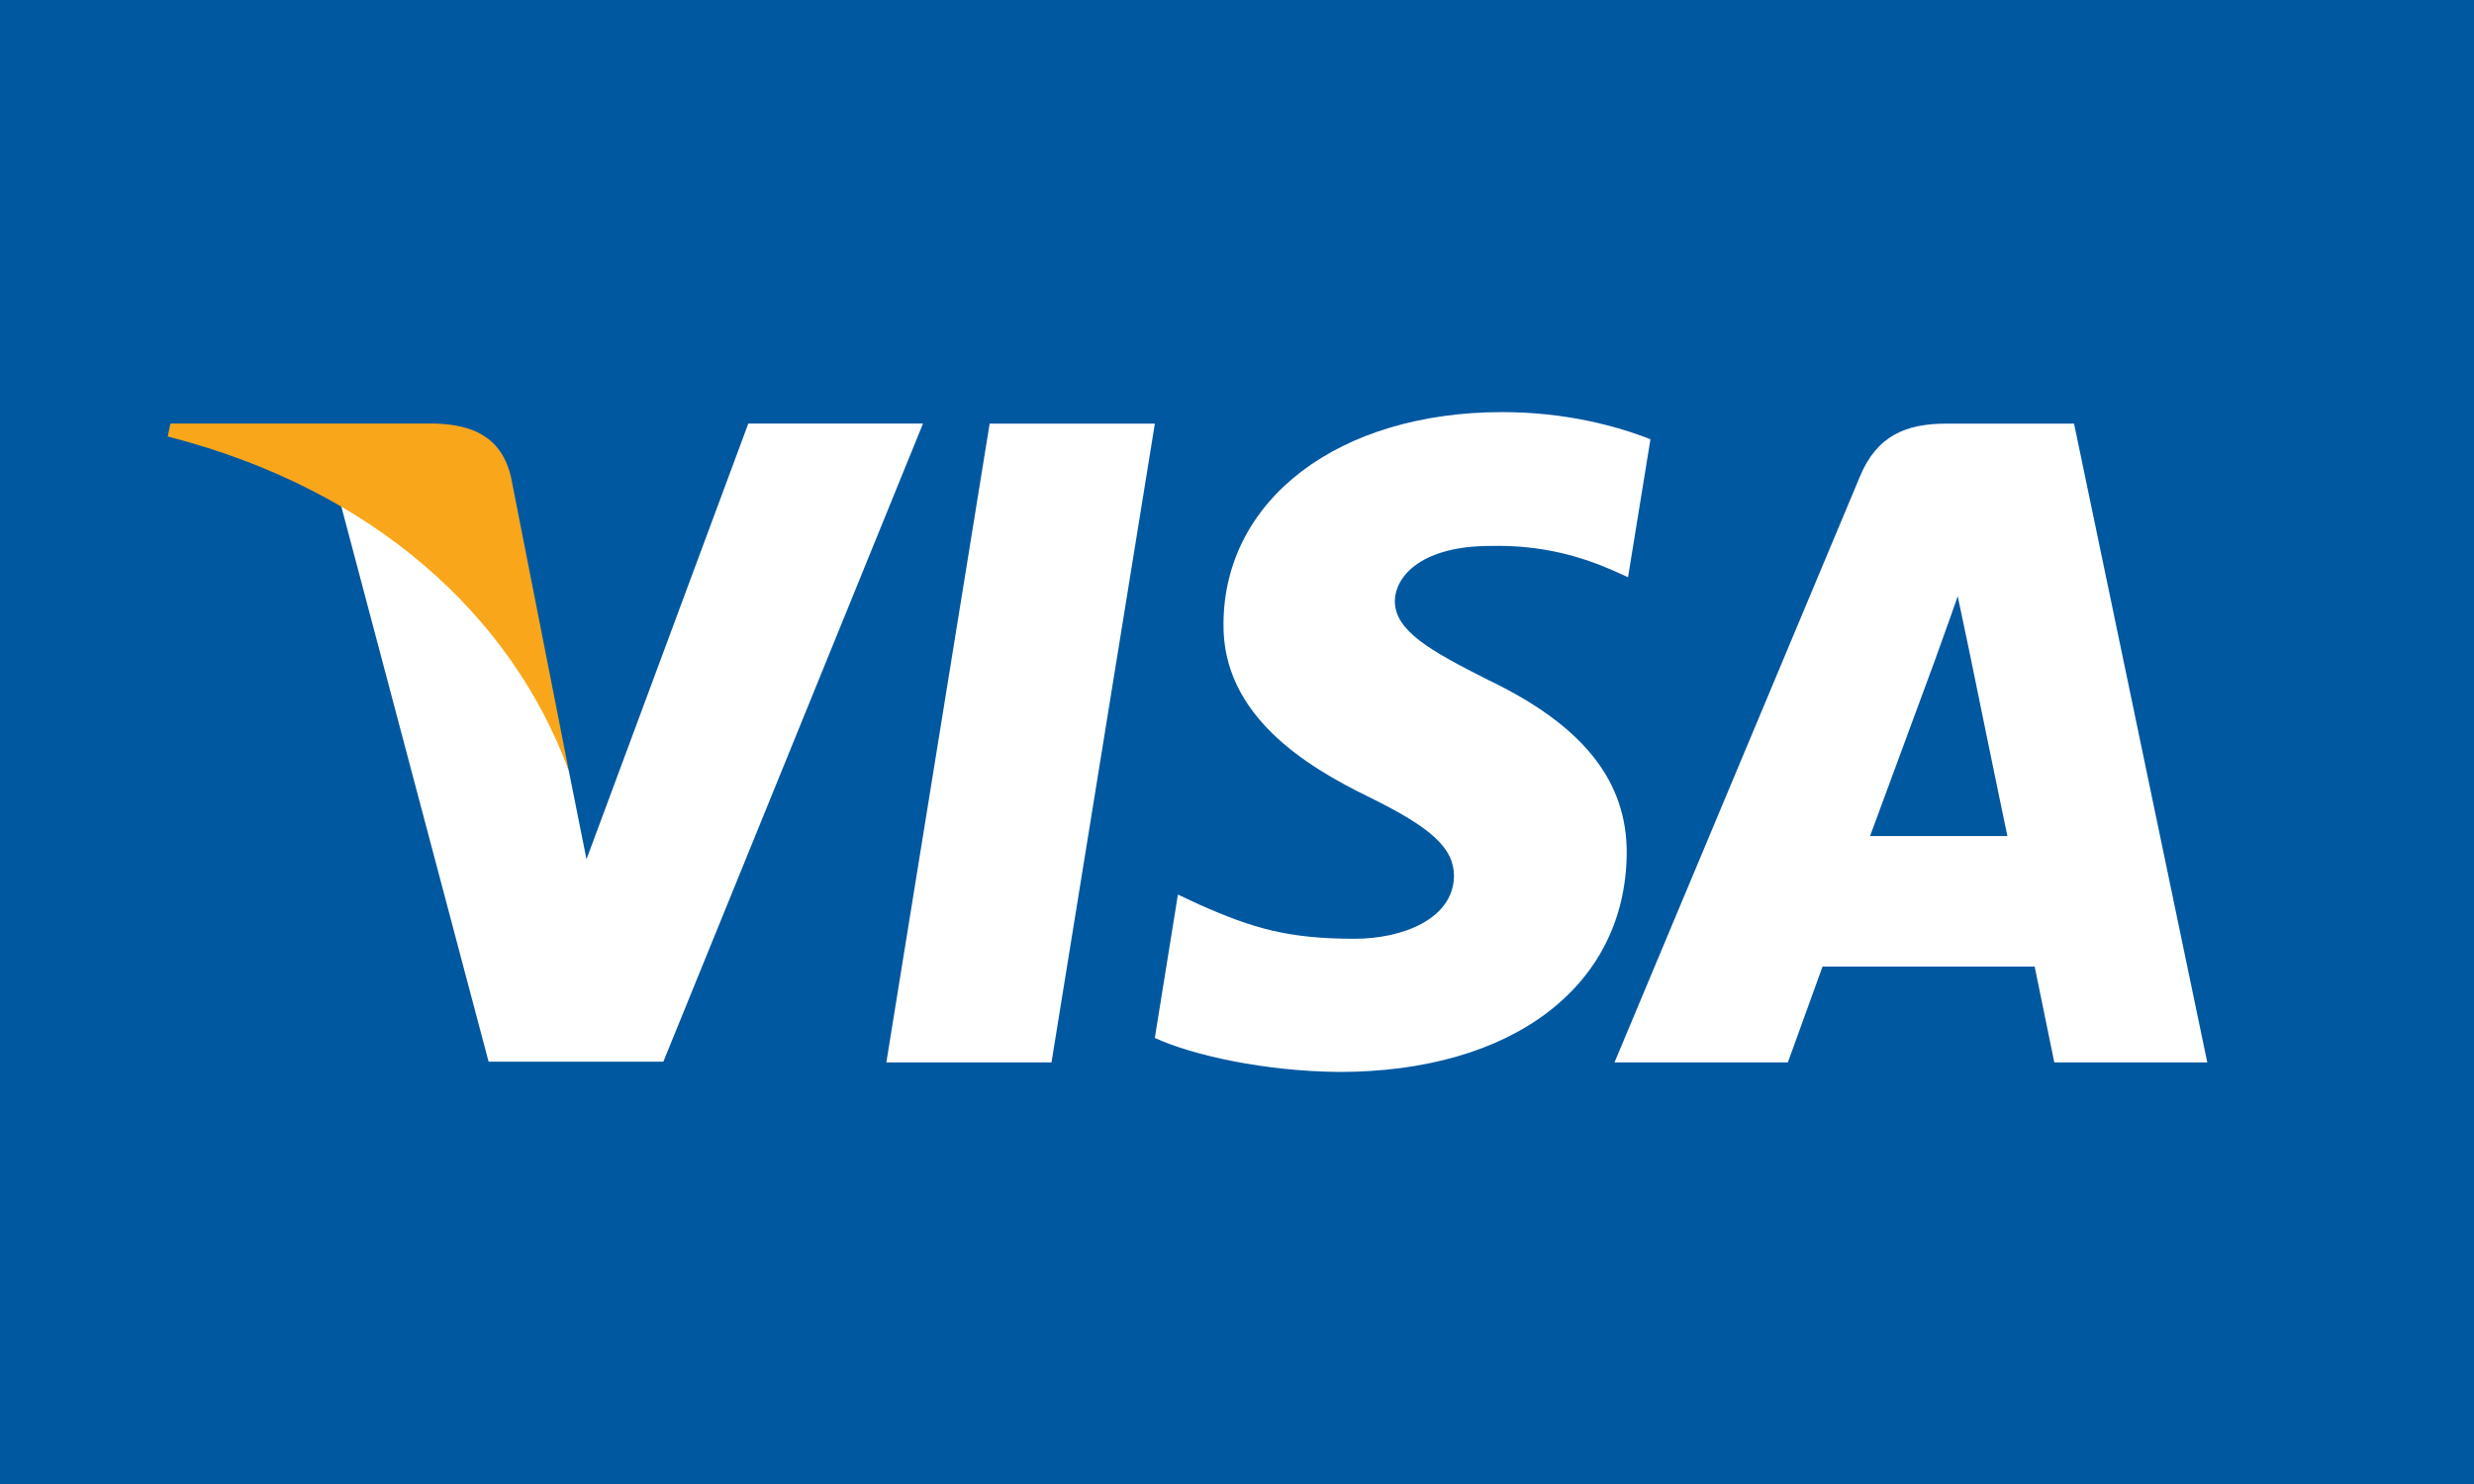 <?xml version="1.0" encoding="utf-8"?>
<!-- Generator: Adobe Illustrator 16.0.0, SVG Export Plug-In . SVG Version: 6.00 Build 0)  -->
<!DOCTYPE svg PUBLIC "-//W3C//DTD SVG 1.1//EN" "http://www.w3.org/Graphics/SVG/1.1/DTD/svg11.dtd">
<svg version="1.1" id="Layer_1" xmlns="http://www.w3.org/2000/svg" xmlns:xlink="http://www.w3.org/1999/xlink" x="0px" y="0px"
	 width="50px" height="30px" viewBox="0 0 50 30" enable-background="new 0 0 50 30" xml:space="preserve">
<g>
	<path fill="#0058A1" d="M39.566,12.053c-0.165,0.481-0.453,1.265-0.439,1.236c0,0-1.058,2.872-1.333,3.613c0.66,0,2.254,0,2.776,0
		c-0.138-0.646-0.77-3.736-0.77-3.736L39.566,12.053z"/>
	<path fill="#0058A1" d="M0,0v30h50V0H0z M9.875,21.464L6.88,10.171c2.115,1.113,4.012,3.352,4.616,5.413l0.357,1.786l3.27-8.807
		h3.531l-5.248,12.9H9.875z M17.913,21.478l2.088-12.914h3.339l-2.089,12.914H17.913z M27.063,21.67
		c-1.498-0.014-2.94-0.33-3.724-0.687l0.467-2.899l0.44,0.206c1.085,0.481,1.8,0.688,3.132,0.688c0.962,0,1.993-0.398,2.007-1.265
		c0-0.563-0.439-0.975-1.731-1.607c-1.264-0.618-2.954-1.648-2.927-3.503c0.014-2.514,2.336-4.272,5.634-4.272
		c1.291,0,2.335,0.288,2.995,0.549l-0.453,2.789l-0.303-0.137c-0.604-0.262-1.401-0.522-2.487-0.495
		c-1.318,0-1.909,0.563-1.923,1.113c0,0.604,0.714,1.003,1.882,1.594c1.924,0.92,2.816,2.047,2.804,3.517
		C32.848,19.938,30.567,21.67,27.063,21.67z M41.518,21.478c0,0-0.302-1.483-0.397-1.938c-0.495,0-3.902,0-4.287,0
		c-0.124,0.344-0.701,1.938-0.701,1.938h-3.504l4.96-11.843c0.344-0.838,0.948-1.071,1.745-1.071h2.583l2.693,12.914H41.518z"/>
	<path fill-rule="evenodd" clip-rule="evenodd" fill="#FAA61A" d="M8.816,8.563H3.444L3.39,8.824c4.19,1.072,6.966,3.654,8.106,6.76
		l-1.168-5.936C10.136,8.824,9.545,8.591,8.816,8.563L8.816,8.563z"/>
</g>
</svg>

